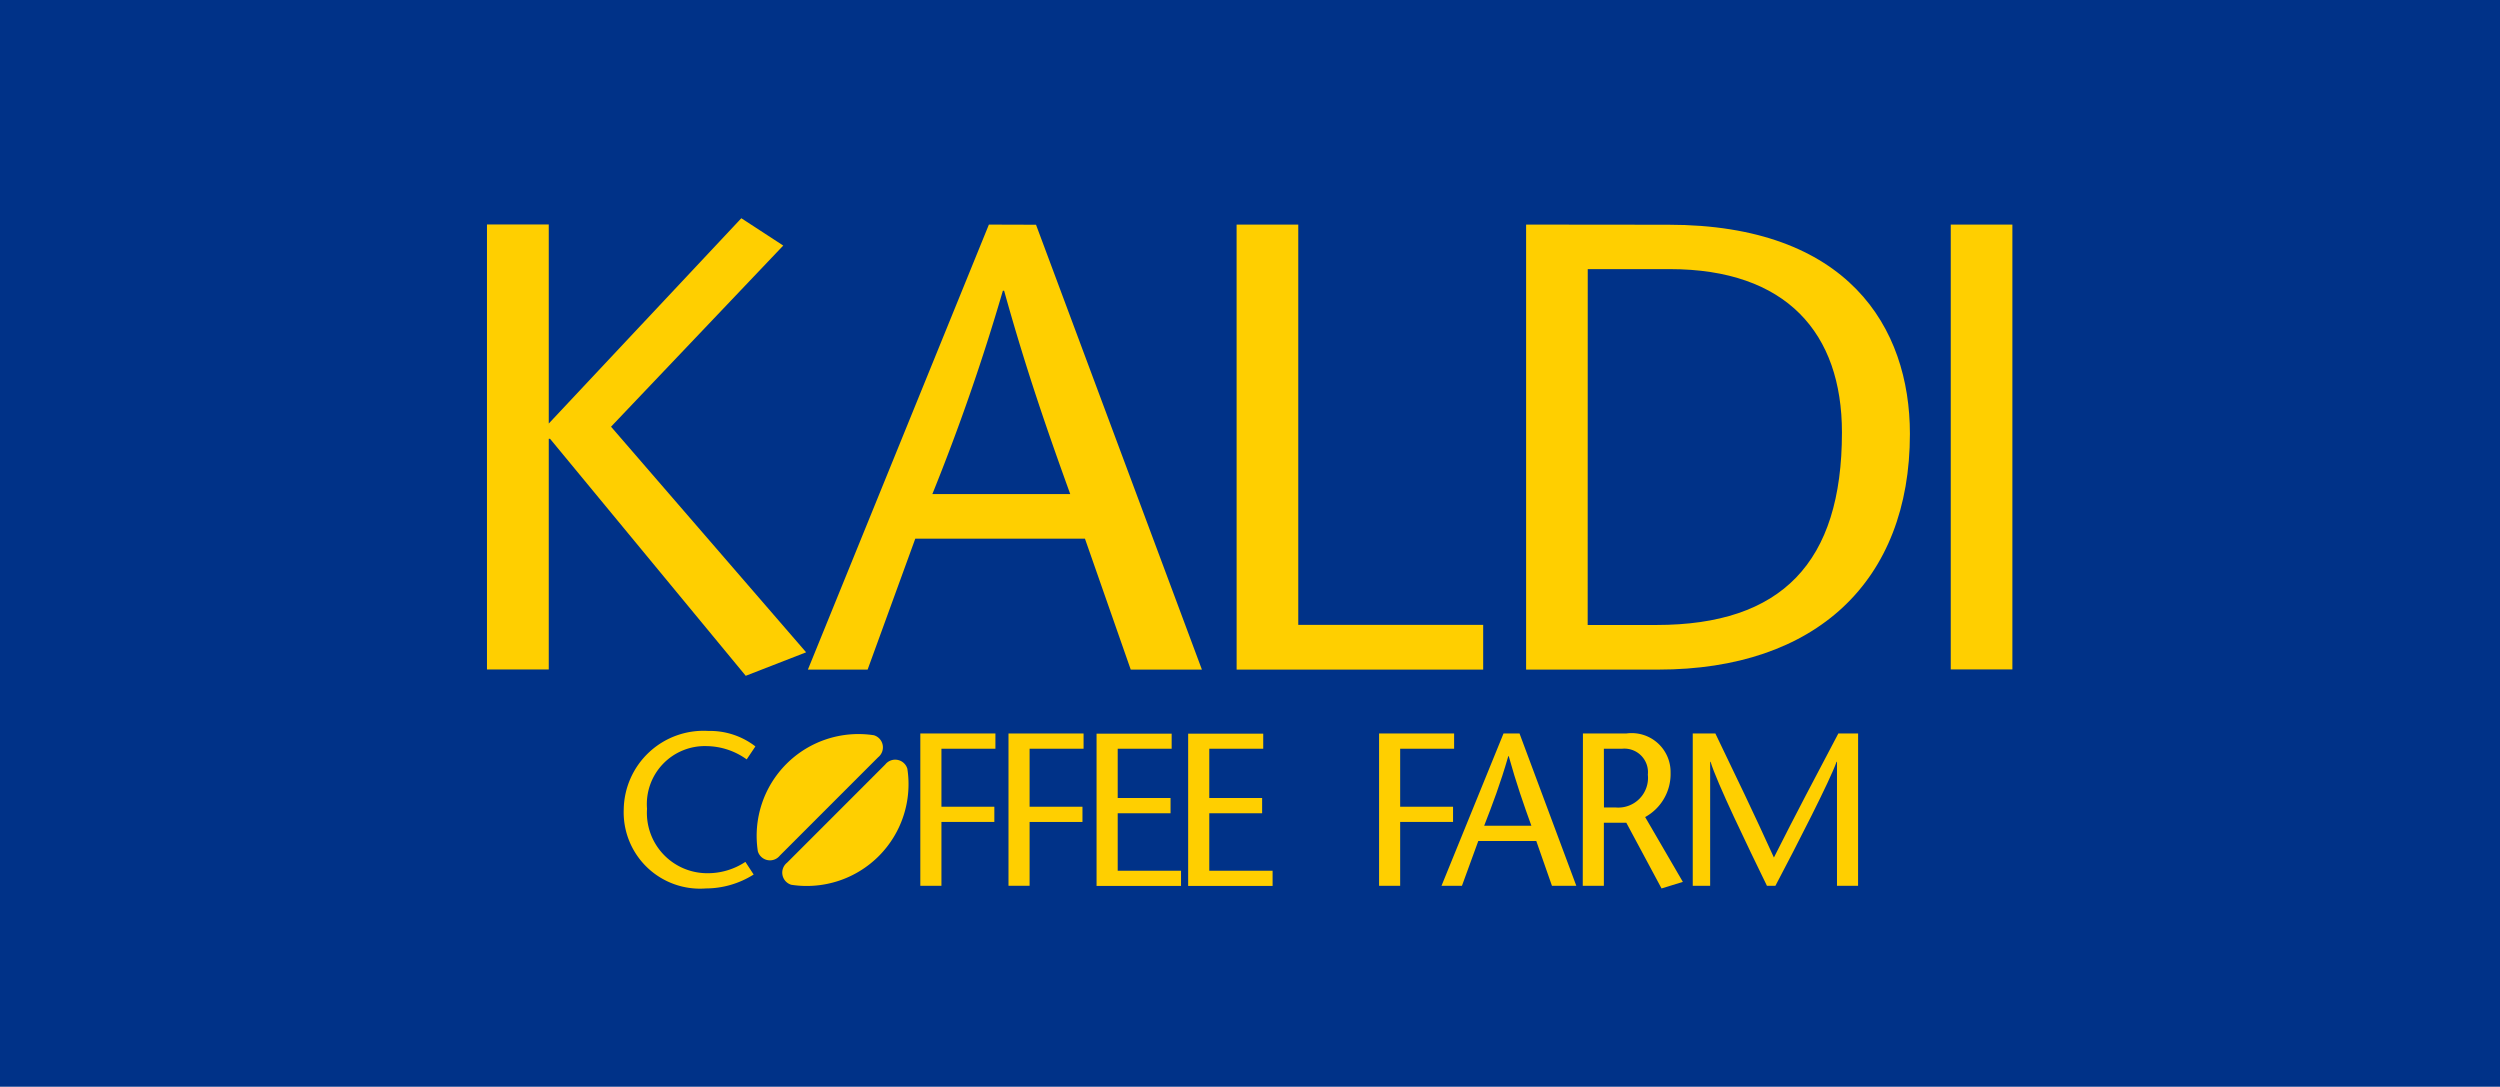 <svg xmlns="http://www.w3.org/2000/svg" width="86.19" height="37.466" viewBox="0 0 86.19 37.466">
  <g id="shop_logo20" transform="translate(-220.884 -173.174)">
    <rect id="長方形_1720" data-name="長方形 1720" width="86.19" height="37.466" transform="translate(220.884 173.174)" fill="#003288"/>
    <path id="パス_8462" data-name="パス 8462" d="M251.6,193.063l6.639-7.078,1.445.942-5.937,6.245,6.726,7.778-2.082.81-6.747-8.172H251.6v7.953H249.47V186.2H251.6Z" transform="translate(-11.797 -5.287)" fill="#ffcf00"/>
    <path id="パス_8463" data-name="パス 8463" d="M272.6,195.648a73.686,73.686,0,0,0,2.431-7.01h.043c.768,2.76,1.512,4.886,2.279,7.01Zm1.949-9.29L268.309,201.7h2.059l1.643-4.513h5.85l1.578,4.513h2.454l-5.719-15.337Z" transform="translate(-19.572 -5.441)" fill="#ffcf00"/>
    <path id="パス_8464" data-name="パス 8464" d="M293.474,186.358H295.6v13.8h6.375V201.7h-8.5Z" transform="translate(-29.957 -5.441)" fill="#ffcf00"/>
    <path id="パス_8465" data-name="パス 8465" d="M312.593,187.893h2.826c4.032,0,5.938,2.212,5.938,5.631,0,4.492-2.082,6.638-6.4,6.638h-2.366Zm-2.125-1.535V201.7h4.557c5.433,0,8.675-3.045,8.675-8.127,0-3.682-2.147-7.21-8.325-7.21Z" transform="translate(-36.97 -5.441)" fill="#ffcf00"/>
    <rect id="長方形_1721" data-name="長方形 1721" width="2.125" height="15.336" transform="translate(288.138 180.917)" fill="#ffcf00"/>
    <path id="パス_8466" data-name="パス 8466" d="M261.737,217.061a2.413,2.413,0,0,0-1.373-.458,2,2,0,0,0-2.063,2.161,2.08,2.08,0,0,0,2.063,2.221,2.346,2.346,0,0,0,1.328-.391l.285.436a3.1,3.1,0,0,1-1.65.48,2.631,2.631,0,0,1-2.829-2.73,2.752,2.752,0,0,1,2.918-2.7,2.562,2.562,0,0,1,1.621.533Z" transform="translate(-15.11 -17.706)" fill="#ffcf00"/>
    <path id="パス_8467" data-name="パス 8467" d="M277.5,216.756h-1.861v2h1.824v.525h-1.824v2.2h-.728v-5.25H277.5Z" transform="translate(-22.298 -17.769)" fill="#ffcf00"/>
    <path id="パス_8468" data-name="パス 8468" d="M282.673,216.756h-1.861v2h1.823v.525h-1.823v2.2h-.727v-5.25h2.588Z" transform="translate(-24.432 -17.769)" fill="#ffcf00"/>
    <path id="パス_8469" data-name="パス 8469" d="M287.843,216.756h-1.86v1.7h1.822v.525h-1.822v1.981h2.183v.524h-2.912v-5.25h2.589Z" transform="translate(-26.565 -17.769)" fill="#ffcf00"/>
    <path id="パス_8470" data-name="パス 8470" d="M293.218,216.756h-1.86v1.7h1.822v.525h-1.822v1.981h2.183v.524H290.63v-5.25h2.588Z" transform="translate(-28.783 -17.769)" fill="#ffcf00"/>
    <path id="パス_8471" data-name="パス 8471" d="M304.425,216.756h-1.86v2h1.823v.525h-1.823v2.2h-.727v-5.25h2.587Z" transform="translate(-33.409 -17.769)" fill="#ffcf00"/>
    <path id="パス_8472" data-name="パス 8472" d="M306.972,219.412c.284-.729.561-1.455.832-2.4h.015c.263.946.518,1.672.781,2.4Zm.667-3.181-2.138,5.251h.705l.563-1.544h2l.54,1.544h.84l-1.958-5.251Z" transform="translate(-34.92 -17.769)" fill="#ffcf00"/>
    <path id="パス_8473" data-name="パス 8473" d="M314.521,216.757h.623a.812.812,0,0,1,.893.893,1.024,1.024,0,0,1-1.1,1.132h-.413Zm-.728,4.725h.728v-2.174h.774l1.214,2.265.735-.226-1.3-2.235a1.693,1.693,0,0,0,.877-1.531,1.341,1.341,0,0,0-1.522-1.351h-1.5Z" transform="translate(-38.342 -17.769)" fill="#ffcf00"/>
    <path id="パス_8474" data-name="パス 8474" d="M325.949,221.482h-.727v-4.275h-.015c-.21.615-1.4,2.934-2.108,4.275h-.292c-.653-1.341-1.741-3.585-1.943-4.275h-.015v4.275h-.6v-5.251h.78c.675,1.4,1.35,2.8,2.018,4.276.743-1.478,1.485-2.88,2.221-4.276h.682Z" transform="translate(-41.006 -17.769)" fill="#ffcf00"/>
    <path id="パス_8475" data-name="パス 8475" d="M267.745,218.711l1.694-1.694a.436.436,0,0,0-.147-.76,3.509,3.509,0,0,0-4,4,.436.436,0,0,0,.761.147Z" transform="translate(-18.281 -17.735)" fill="#ffcf00"/>
    <path id="パス_8476" data-name="パス 8476" d="M268.654,219.621l1.694-1.695a.437.437,0,0,1,.761.149,3.509,3.509,0,0,1-4,4,.437.437,0,0,1-.148-.761Z" transform="translate(-18.943 -18.397)" fill="#ffcf00"/>
  </g>
</svg>
